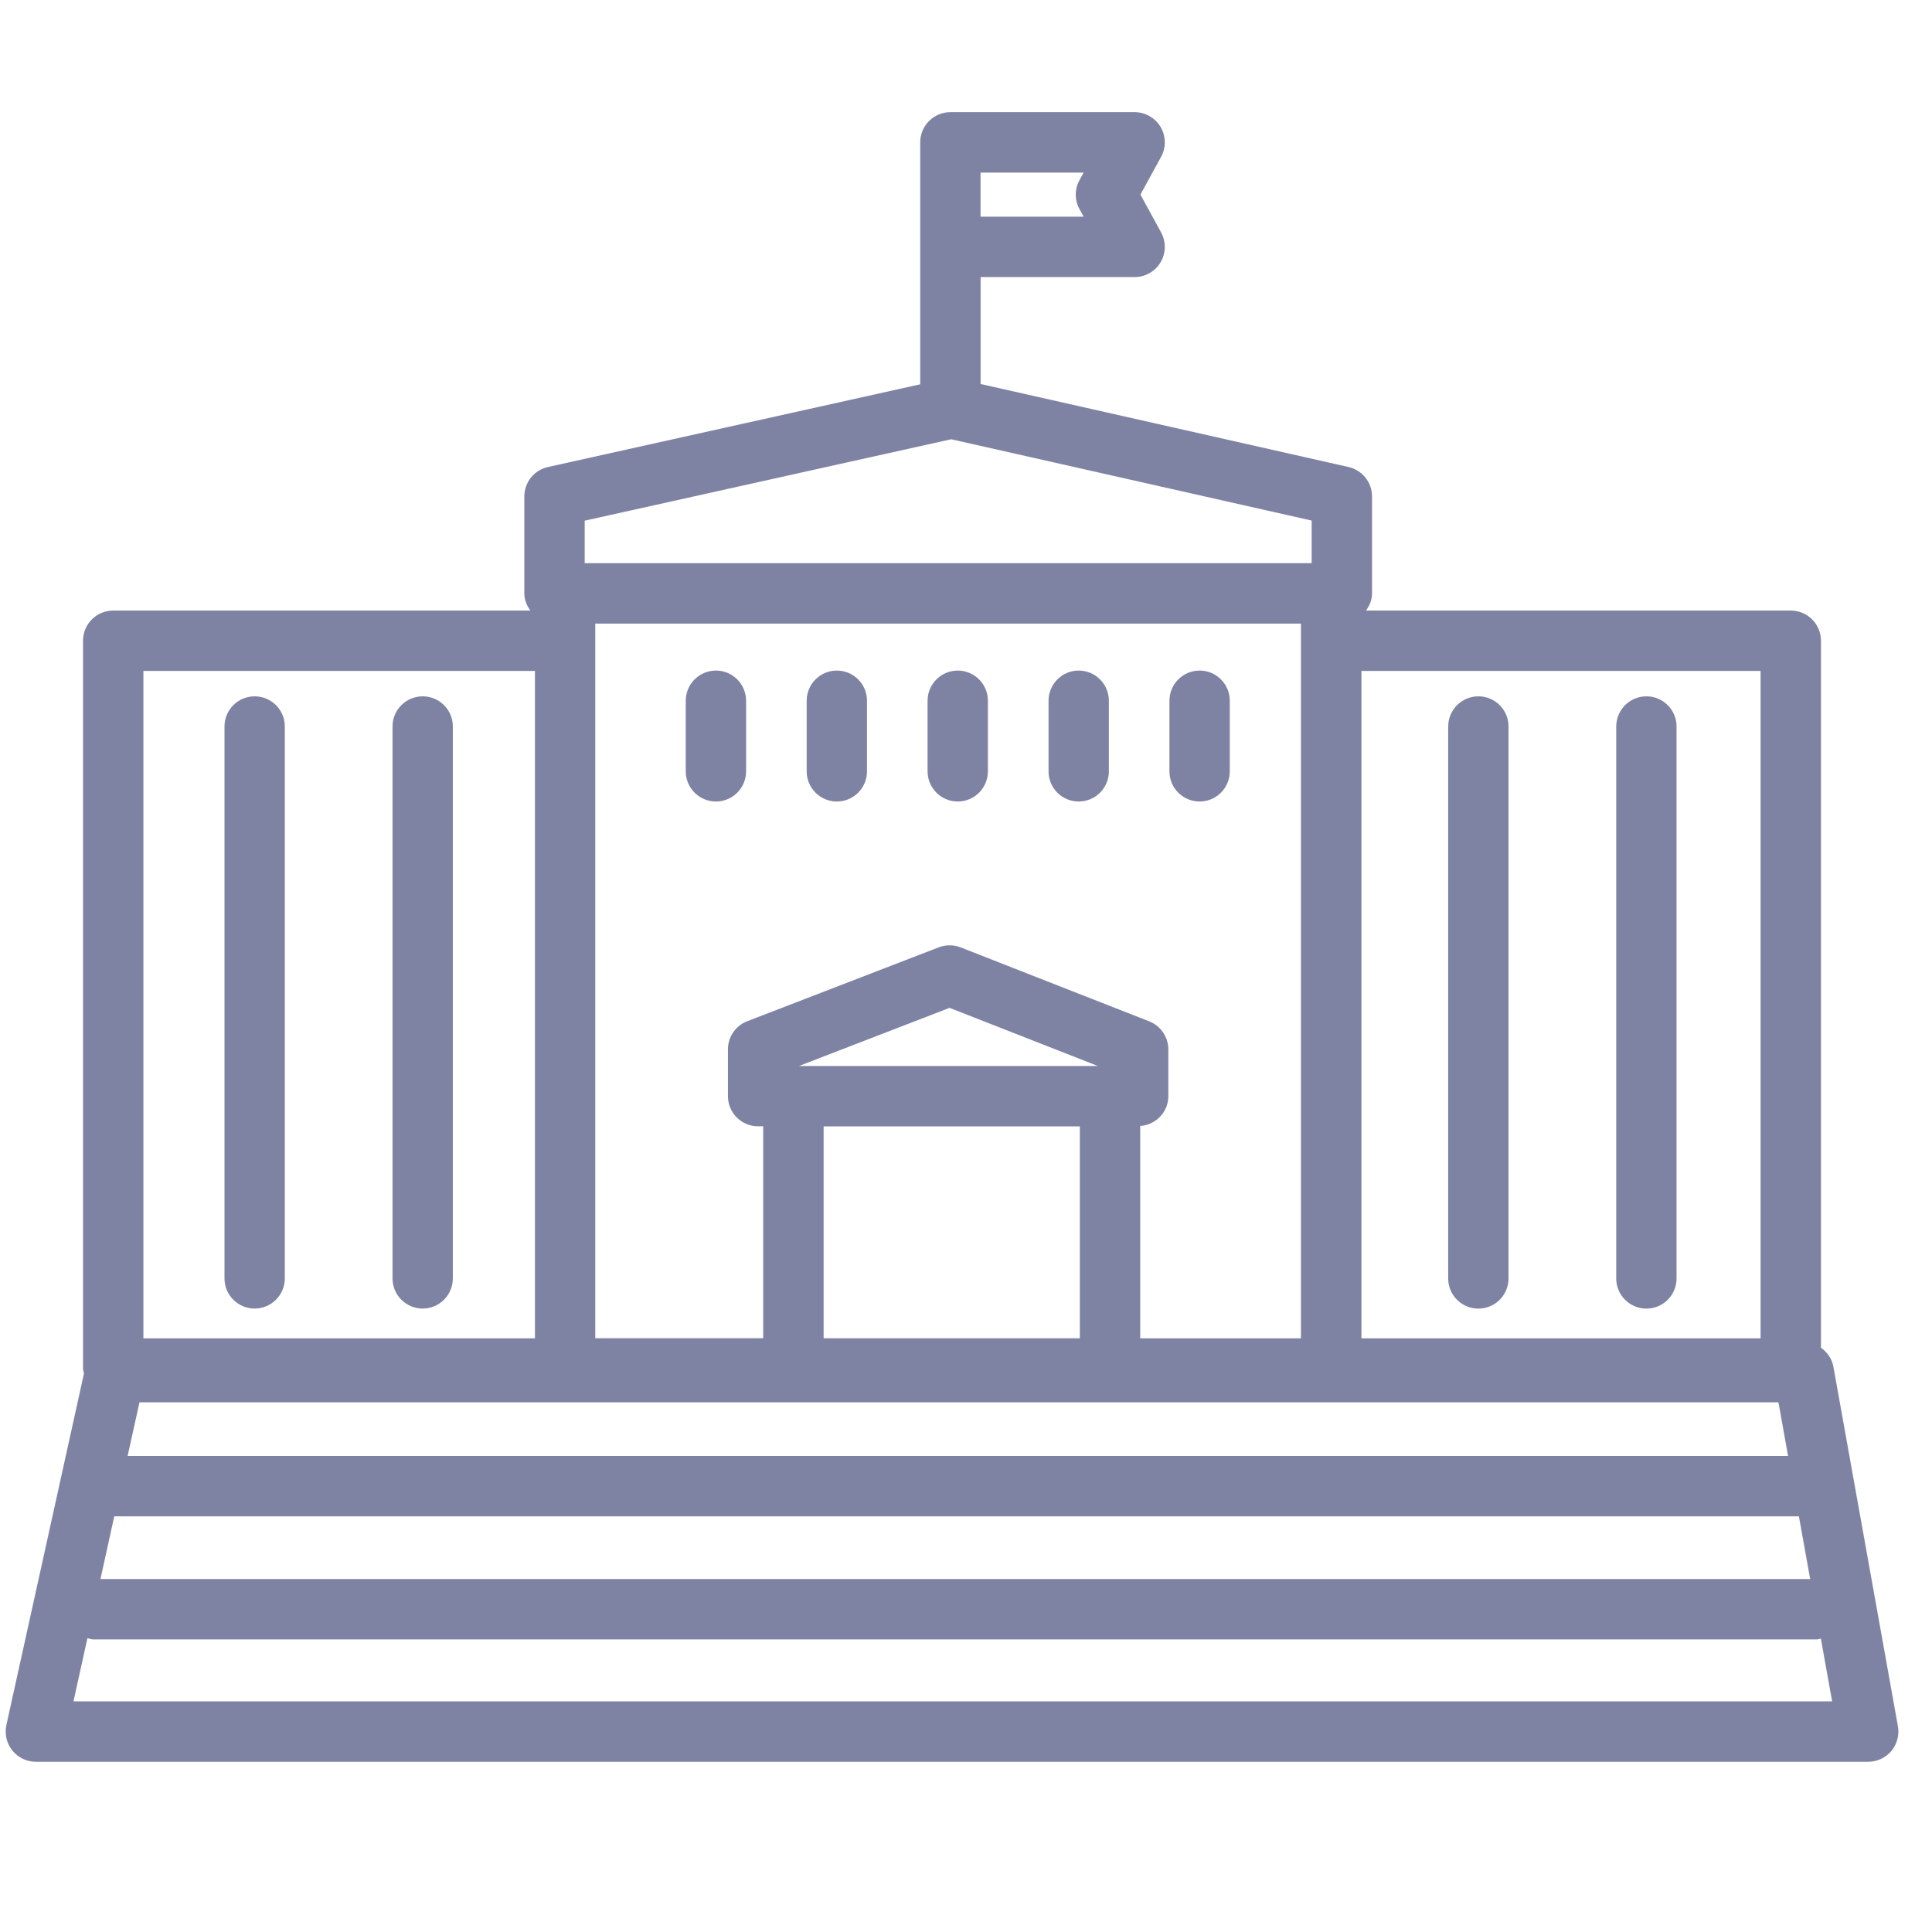 <?xml version="1.0" encoding="iso-8859-1"?>
<!-- Generator: Adobe Illustrator 25.1.0, SVG Export Plug-In . SVG Version: 6.00 Build 0)  -->
<svg version="1.1" xmlns="http://www.w3.org/2000/svg" xmlns:xlink="http://www.w3.org/1999/xlink" x="0px" y="0px"
	 viewBox="0 0 36 36" style="enable-background:new 0 0 36 36;" xml:space="preserve">
<g id="Layer_2">
	<rect style="fill:none;" width="36" height="36"/>
</g>
<g id="Layer_1">
	<g>
		<path style="fill:#7F83A3;" d="M4.745,12.975c-0.311,0-0.562,0.252-0.562,0.562v10.284c0,0.311,0.252,0.562,0.562,0.562
			s0.562-0.252,0.562-0.562V13.537C5.308,13.227,5.056,12.975,4.745,12.975z"/>
		<path style="fill:#7F83A3;" d="M7.876,12.975c-0.311,0-0.562,0.252-0.562,0.562v10.284c0,0.311,0.252,0.562,0.562,0.562
			s0.562-0.252,0.562-0.562V13.537C8.438,13.227,8.187,12.975,7.876,12.975z"/>
		<path style="fill:#7F83A3;" d="M27.547,24.384c0.311,0,0.562-0.252,0.562-0.562V13.537c0-0.311-0.252-0.562-0.562-0.562
			s-0.562,0.252-0.562,0.562v10.284C26.984,24.132,27.236,24.384,27.547,24.384z"/>
		<path style="fill:#7F83A3;" d="M30.678,24.384c0.311,0,0.562-0.252,0.562-0.562V13.537c0-0.311-0.252-0.562-0.562-0.562
			s-0.562,0.252-0.562,0.562v10.284C30.115,24.132,30.367,24.384,30.678,24.384z"/>
		<path style="fill:#7F83A3;" d="M13.34,14.935c0.311,0,0.562-0.252,0.562-0.562v-1.316c0-0.311-0.252-0.562-0.562-0.562
			s-0.562,0.252-0.562,0.562v1.316C12.778,14.683,13.03,14.935,13.34,14.935z"/>
		<path style="fill:#7F83A3;" d="M15.593,14.935c0.311,0,0.562-0.252,0.562-0.562v-1.316c0-0.311-0.252-0.562-0.562-0.562
			s-0.562,0.252-0.562,0.562v1.316C15.031,14.683,15.283,14.935,15.593,14.935z"/>
		<path style="fill:#7F83A3;" d="M17.846,14.935c0.311,0,0.562-0.252,0.562-0.562v-1.316c0-0.311-0.252-0.562-0.562-0.562
			s-0.562,0.252-0.562,0.562v1.316C17.284,14.683,17.536,14.935,17.846,14.935z"/>
		<path style="fill:#7F83A3;" d="M20.1,14.935c0.311,0,0.562-0.252,0.562-0.562v-1.316c0-0.311-0.252-0.562-0.562-0.562
			s-0.562,0.252-0.562,0.562v1.316C19.537,14.683,19.789,14.935,20.1,14.935z"/>
		<path style="fill:#7F83A3;" d="M22.353,14.935c0.311,0,0.562-0.252,0.562-0.562v-1.316c0-0.311-0.252-0.562-0.562-0.562
			s-0.562,0.252-0.562,0.562v1.316C21.79,14.683,22.042,14.935,22.353,14.935z"/>
		<path style="fill:#7F83A3;" d="M34.163,25.468c-0.027-0.15-0.115-0.272-0.232-0.355V11.939c0-0.311-0.252-0.562-0.562-0.562
			h-7.915c0.065-0.092,0.112-0.198,0.112-0.32V9.251c0-0.263-0.183-0.491-0.438-0.549l-6.856-1.547V5.163h2.87
			c0.198,0,0.383-0.105,0.484-0.276c0.101-0.171,0.104-0.382,0.009-0.557l-0.385-0.704l0.385-0.703
			c0.096-0.174,0.092-0.386-0.009-0.557c-0.102-0.171-0.286-0.276-0.484-0.276h-3.433c-0.311,0-0.562,0.252-0.562,0.562V4.6v2.561
			L10.21,8.702C9.953,8.759,9.77,8.987,9.77,9.251v1.806c0,0.121,0.047,0.228,0.112,0.32H2.109c-0.311,0-0.562,0.252-0.562,0.562
			V25.5c0,0.032,0.013,0.06,0.018,0.091l-1.446,6.553c-0.037,0.166,0.004,0.341,0.111,0.474s0.268,0.21,0.438,0.21h34.143
			c0.167,0,0.324-0.074,0.432-0.201c0.106-0.128,0.151-0.297,0.122-0.461L34.163,25.468z M14.888,19.863l2.806-1.083l2.762,1.083
			H14.888z M15.347,20.988h4.774v3.949h-4.774V20.988z M33.139,26.13l0.179,1H2.378l0.221-1H33.139z M24.242,24.938h-2.996v-3.957
			c0.292-0.021,0.524-0.258,0.524-0.555v-0.872c0-0.231-0.142-0.439-0.357-0.523L17.9,17.653c-0.131-0.051-0.276-0.051-0.408-0.001
			l-3.568,1.377c-0.217,0.083-0.36,0.292-0.36,0.524v0.872c0,0.311,0.252,0.562,0.562,0.562h0.095v3.949h-3.129V11.62h13.149V24.938
			z M2.129,28.255H33.52l0.21,1.168H1.872L2.129,28.255z M32.806,24.938h-7.438V12.502h7.438V24.938z M18.271,3.216h1.921
			l-0.077,0.14c-0.093,0.168-0.093,0.373,0,0.541l0.077,0.141h-1.921V3.216z M10.895,9.702l6.829-1.517l6.717,1.515v0.794H10.895
			V9.702z M2.672,12.502h7.296v12.436H2.672V12.502z M1.369,31.702l0.26-1.176c0.036,0.007,0.07,0.022,0.109,0.022h32.116
			c0.027,0,0.05-0.012,0.075-0.015l0.21,1.169H1.369z"/>
	</g>
</g>
</svg>
